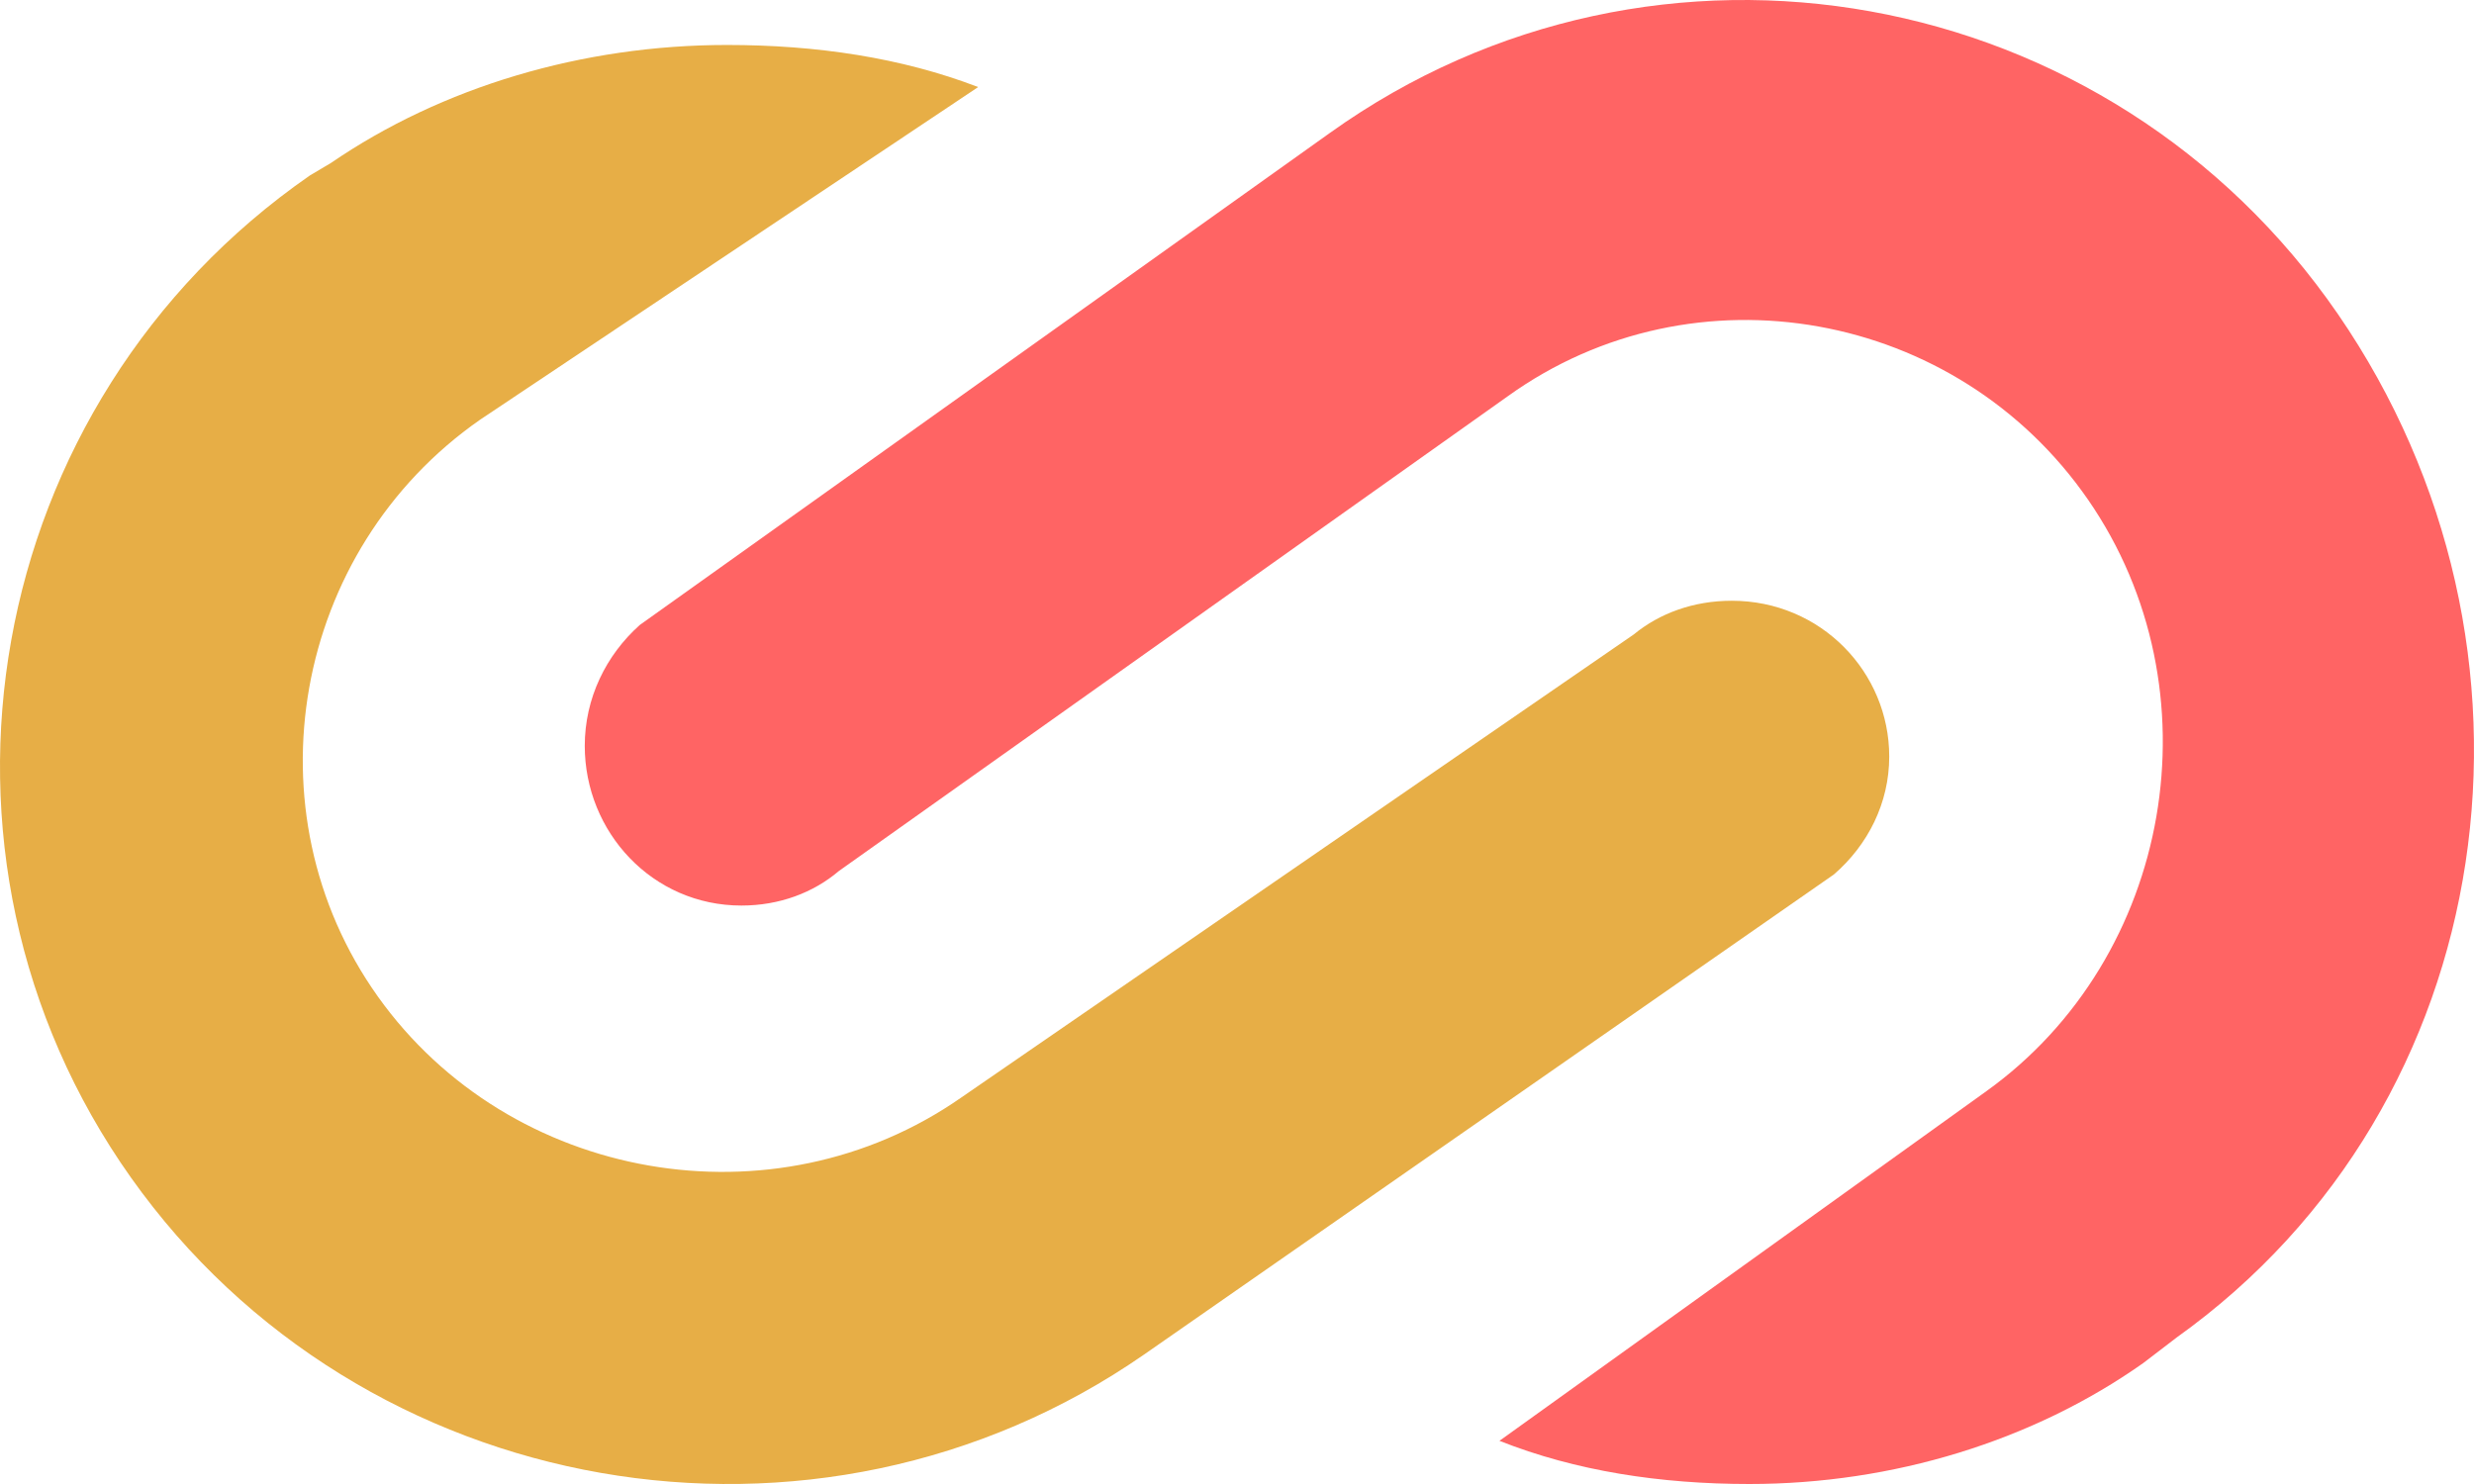 <svg width="55" height="33" viewBox="0 0 55 33" fill="none" xmlns="http://www.w3.org/2000/svg">
<path fill-rule="evenodd" clip-rule="evenodd" d="M48.398 29.736C55.647 24.552 57.059 14.377 51.975 6.985C46.892 -0.407 36.818 -2.23 29.569 2.953L14.224 13.897C13.471 14.569 13 15.529 13 16.585C13 18.505 14.506 20.137 16.483 20.137C17.331 20.137 18.084 19.849 18.649 19.369L33.523 8.809C37.666 5.833 43.502 6.889 46.421 11.113C49.339 15.337 48.304 21.288 44.161 24.264L33.335 32.04C35.029 32.712 36.912 33 38.889 33C42.09 33 45.197 32.04 47.645 30.312L48.398 29.736Z" fill="#FF6464"/>
<path fill-rule="evenodd" clip-rule="evenodd" d="M6.887 3.903C-0.401 8.959 -2.199 18.977 2.912 26.187C8.023 33.397 18.149 35.176 25.437 30.119L40.77 19.445C41.527 18.79 42 17.854 42 16.824C42 14.951 40.486 13.359 38.498 13.359C37.646 13.359 36.889 13.64 36.321 14.108L21.367 24.408C17.203 27.311 11.335 26.28 8.401 22.161C5.467 18.041 6.508 12.236 10.673 9.333L21.746 1.936C20.042 1.281 18.149 1 16.162 1C12.944 1 9.821 1.936 7.36 3.622L6.887 3.903Z" fill="#E7AE46"/>
</svg>
